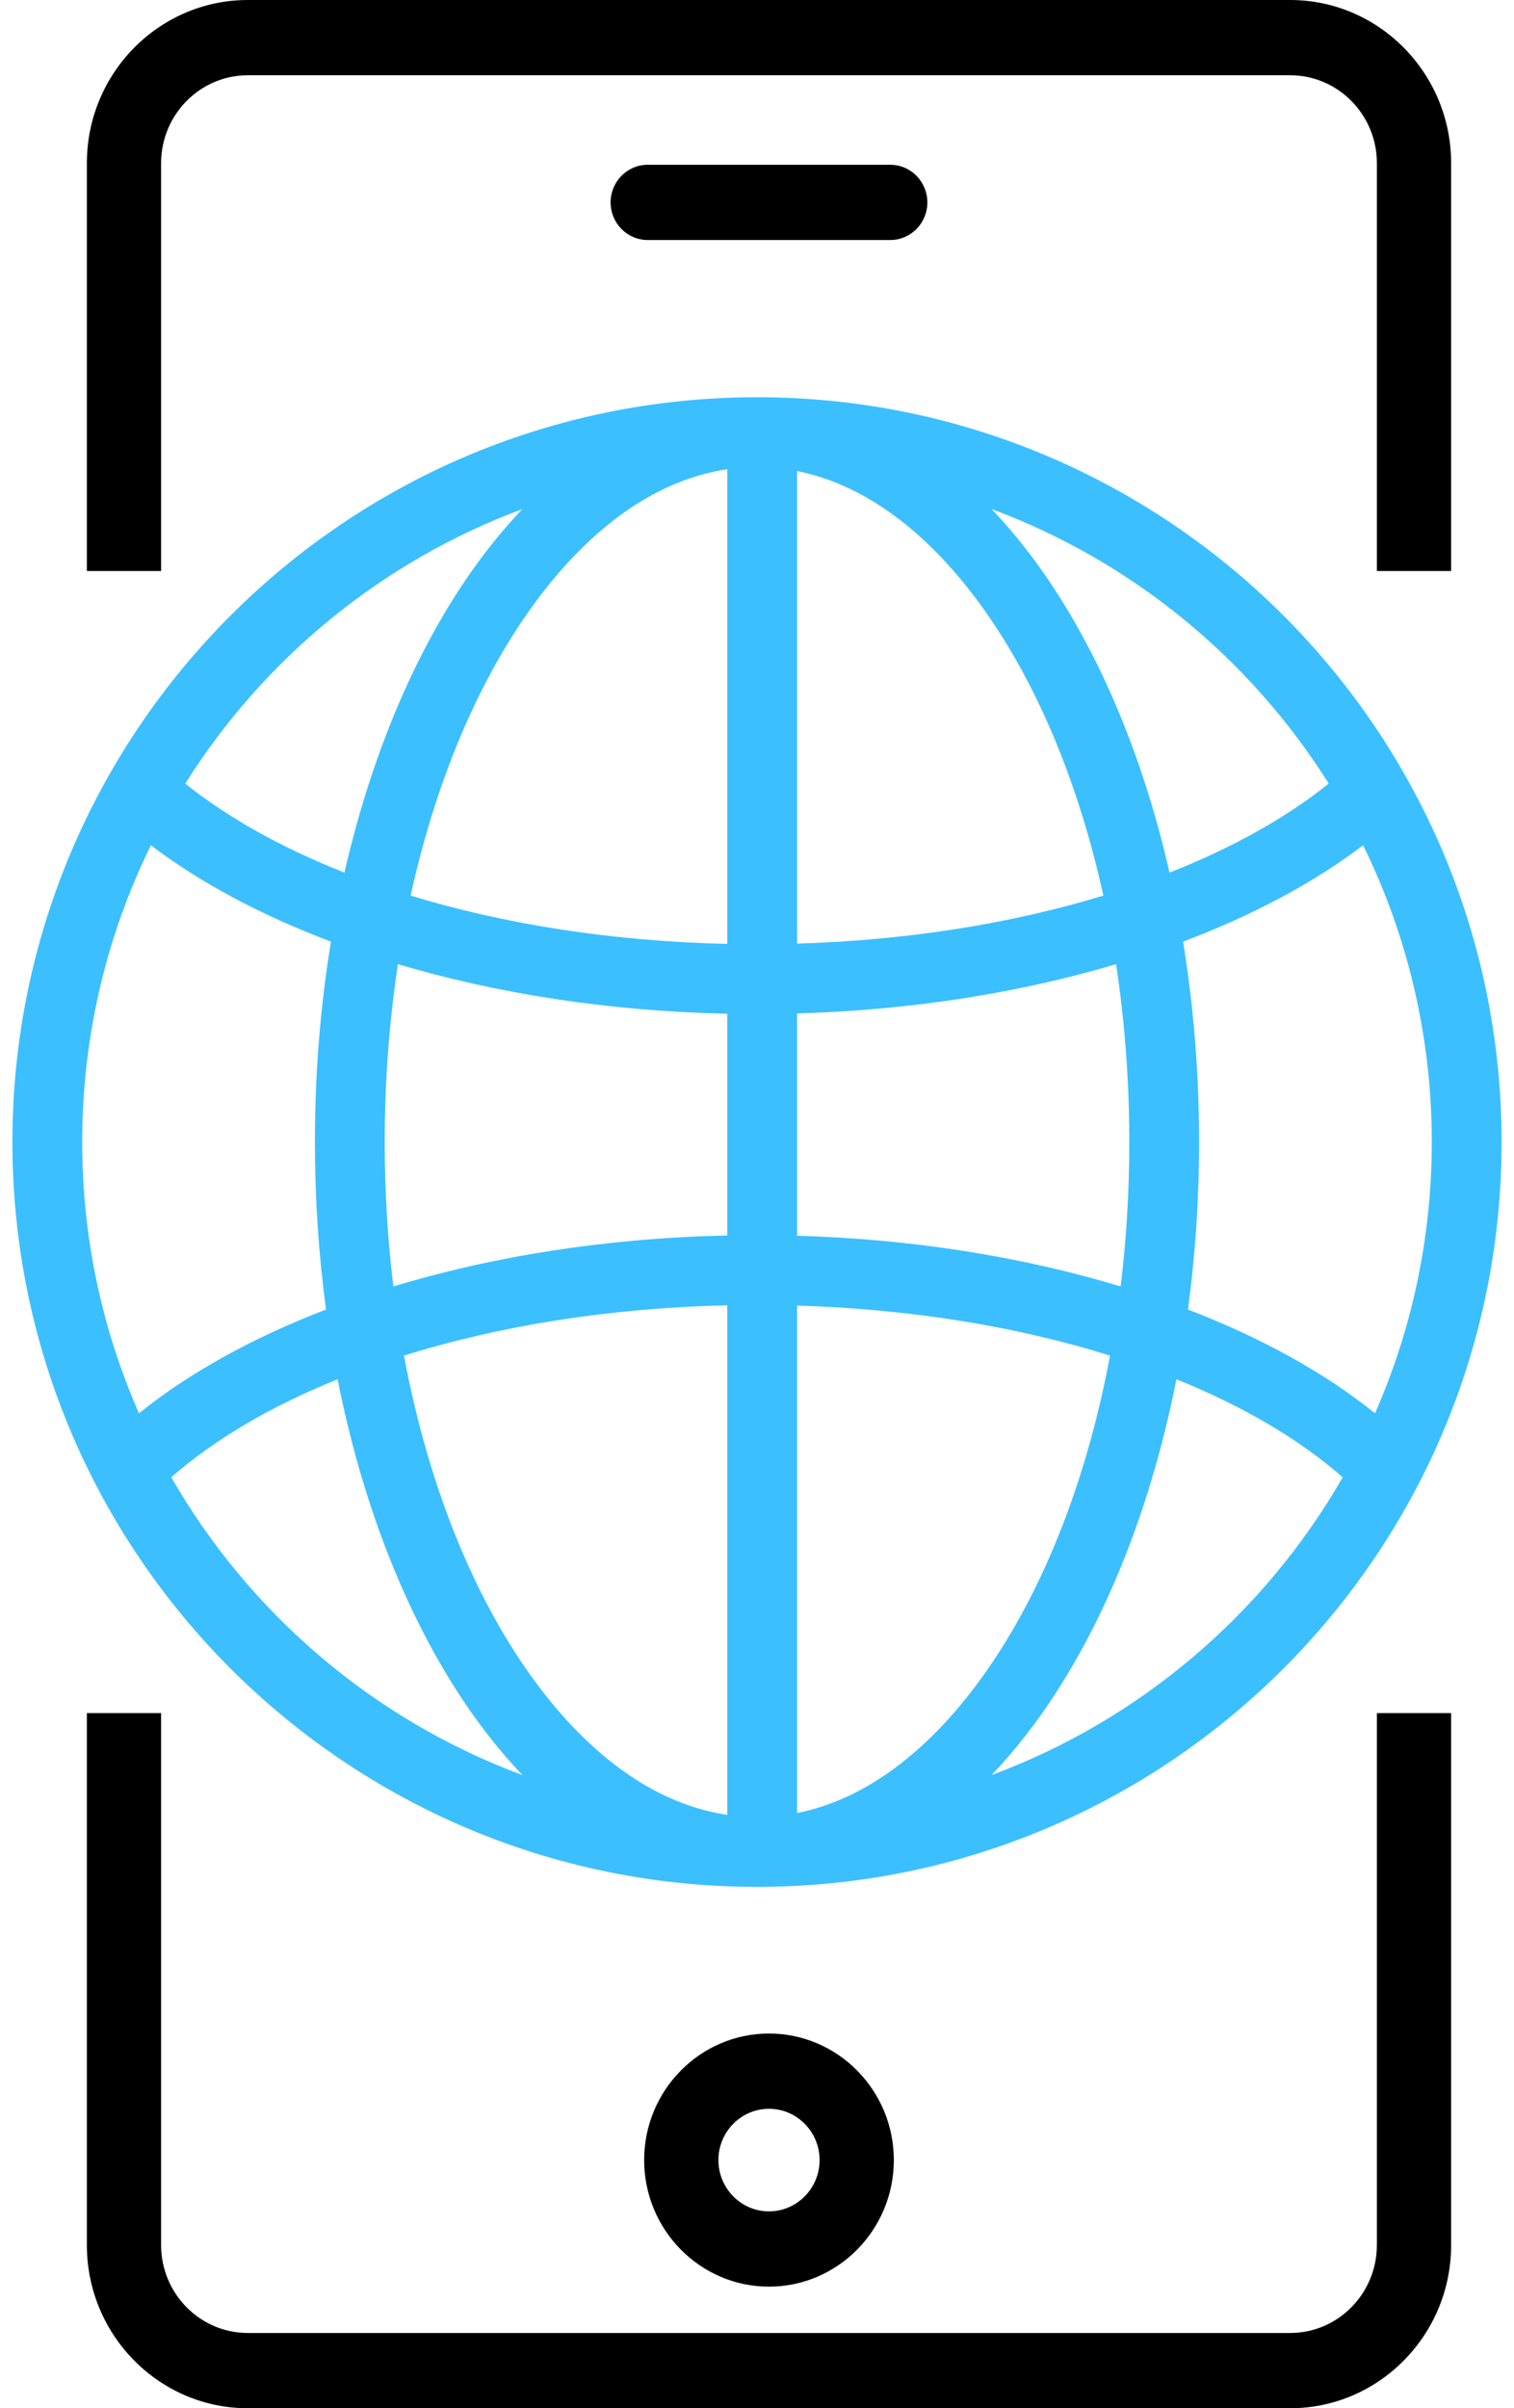 <svg width="61" height="97" viewBox="0 0 61 97" fill="none" xmlns="http://www.w3.org/2000/svg">
<path fill-rule="evenodd" clip-rule="evenodd" d="M9.985 0H51.981C55.557 0 58.467 2.948 58.467 6.572V23H55.476V6.572C55.476 4.62 53.908 3.031 51.981 3.031H9.985C8.058 3.031 6.491 4.62 6.491 6.572V23H3.5V6.572C3.5 2.948 6.409 0 9.985 0ZM3.5 69V90.428C3.5 94.052 6.409 97 9.985 97H51.981C55.557 97 58.467 94.052 58.467 90.428V69H55.476V90.428H55.475C55.475 92.38 53.908 93.969 51.981 93.969H9.985C8.058 93.969 6.491 92.38 6.491 90.428V69H3.5ZM35.869 9.668C36.695 9.668 37.364 8.99 37.364 8.153C37.364 7.315 36.695 6.637 35.869 6.637H26.098C25.271 6.637 24.602 7.316 24.602 8.153C24.602 8.99 25.271 9.668 26.098 9.668H35.869ZM25.953 87.004C25.953 84.194 28.21 81.907 30.983 81.907C33.756 81.907 36.013 84.194 36.013 87.004C36.013 89.815 33.756 92.102 30.983 92.102C28.21 92.102 25.953 89.815 25.953 87.004ZM28.945 87.004C28.945 88.143 29.859 89.07 30.983 89.07C32.107 89.07 33.022 88.143 33.022 87.004C33.022 85.865 32.107 84.939 30.983 84.939C29.859 84.939 28.945 85.865 28.945 87.004Z" fill="black"/>
<path fill-rule="evenodd" clip-rule="evenodd" d="M30.549 16H30.451C13.916 16.027 0.5 29.459 0.5 46C0.5 62.557 13.943 76 30.5 76C47.057 76 60.5 62.557 60.5 46C60.5 29.459 47.084 16.027 30.549 16ZM29.304 52.576C24.553 52.68 20.11 53.402 16.276 54.601C17.304 60.108 19.294 64.85 21.921 68.207C24.034 70.908 26.549 72.694 29.304 73.1V52.576ZM32.116 52.587V73.027C34.707 72.511 37.074 70.771 39.079 68.207C41.706 64.85 43.696 60.108 44.724 54.601C41.004 53.437 36.708 52.723 32.116 52.587ZM47.398 55.554C46.248 61.37 44.084 66.375 41.294 69.94C40.861 70.494 40.412 71.013 39.95 71.497C45.949 69.271 50.952 64.985 54.099 59.501C52.351 57.971 50.073 56.634 47.398 55.554ZM13.602 55.554C10.928 56.634 8.649 57.971 6.901 59.501C10.047 64.985 15.05 69.271 21.05 71.497C20.588 71.013 20.139 70.494 19.706 69.94C16.916 66.375 14.752 61.37 13.602 55.554ZM54.921 34.045C52.947 35.545 50.488 36.862 47.666 37.927C48.087 40.494 48.312 43.202 48.312 46C48.312 48.32 48.157 50.579 47.863 52.745C50.833 53.886 53.393 55.307 55.4 56.926C56.871 53.581 57.688 49.885 57.688 46C57.688 41.712 56.693 37.653 54.921 34.045ZM6.079 34.045C4.307 37.653 3.312 41.712 3.312 46C3.312 49.885 4.129 53.581 5.6 56.926C7.607 55.307 10.166 53.886 13.137 52.745C12.843 50.579 12.688 48.32 12.688 46C12.688 43.202 12.913 40.494 13.334 37.927C10.512 36.862 8.053 35.545 6.079 34.045ZM44.967 38.835C41.128 39.978 36.765 40.686 32.116 40.82V49.773C36.84 49.909 41.269 50.64 45.151 51.816C45.38 49.94 45.5 47.995 45.5 46C45.5 43.522 45.314 41.12 44.967 38.835ZM16.033 38.835C15.686 41.12 15.5 43.522 15.5 46C15.5 47.995 15.62 49.94 15.849 51.816C19.846 50.604 24.422 49.867 29.304 49.763V40.831C24.496 40.728 19.986 40.012 16.033 38.835ZM29.304 18.9C26.549 19.306 24.034 21.092 21.921 23.793C19.508 26.877 17.631 31.132 16.545 36.074C20.317 37.224 24.664 37.916 29.304 38.018V18.9ZM32.116 18.973V38.007C36.598 37.874 40.797 37.189 44.455 36.074C43.369 31.132 41.492 26.877 39.079 23.793C37.074 21.229 34.707 19.489 32.116 18.973ZM21.05 20.503C15.397 22.601 10.628 26.527 7.464 31.562C9.193 32.946 11.367 34.157 13.879 35.147C15.081 29.884 17.126 25.356 19.706 22.06C20.139 21.506 20.588 20.987 21.05 20.503ZM39.95 20.503C40.412 20.987 40.861 21.506 41.294 22.06C43.874 25.356 45.919 29.884 47.121 35.147C49.633 34.158 51.807 32.946 53.536 31.562C50.372 26.527 45.603 22.601 39.95 20.503Z" fill="#3BBFFF"/>
</svg>
